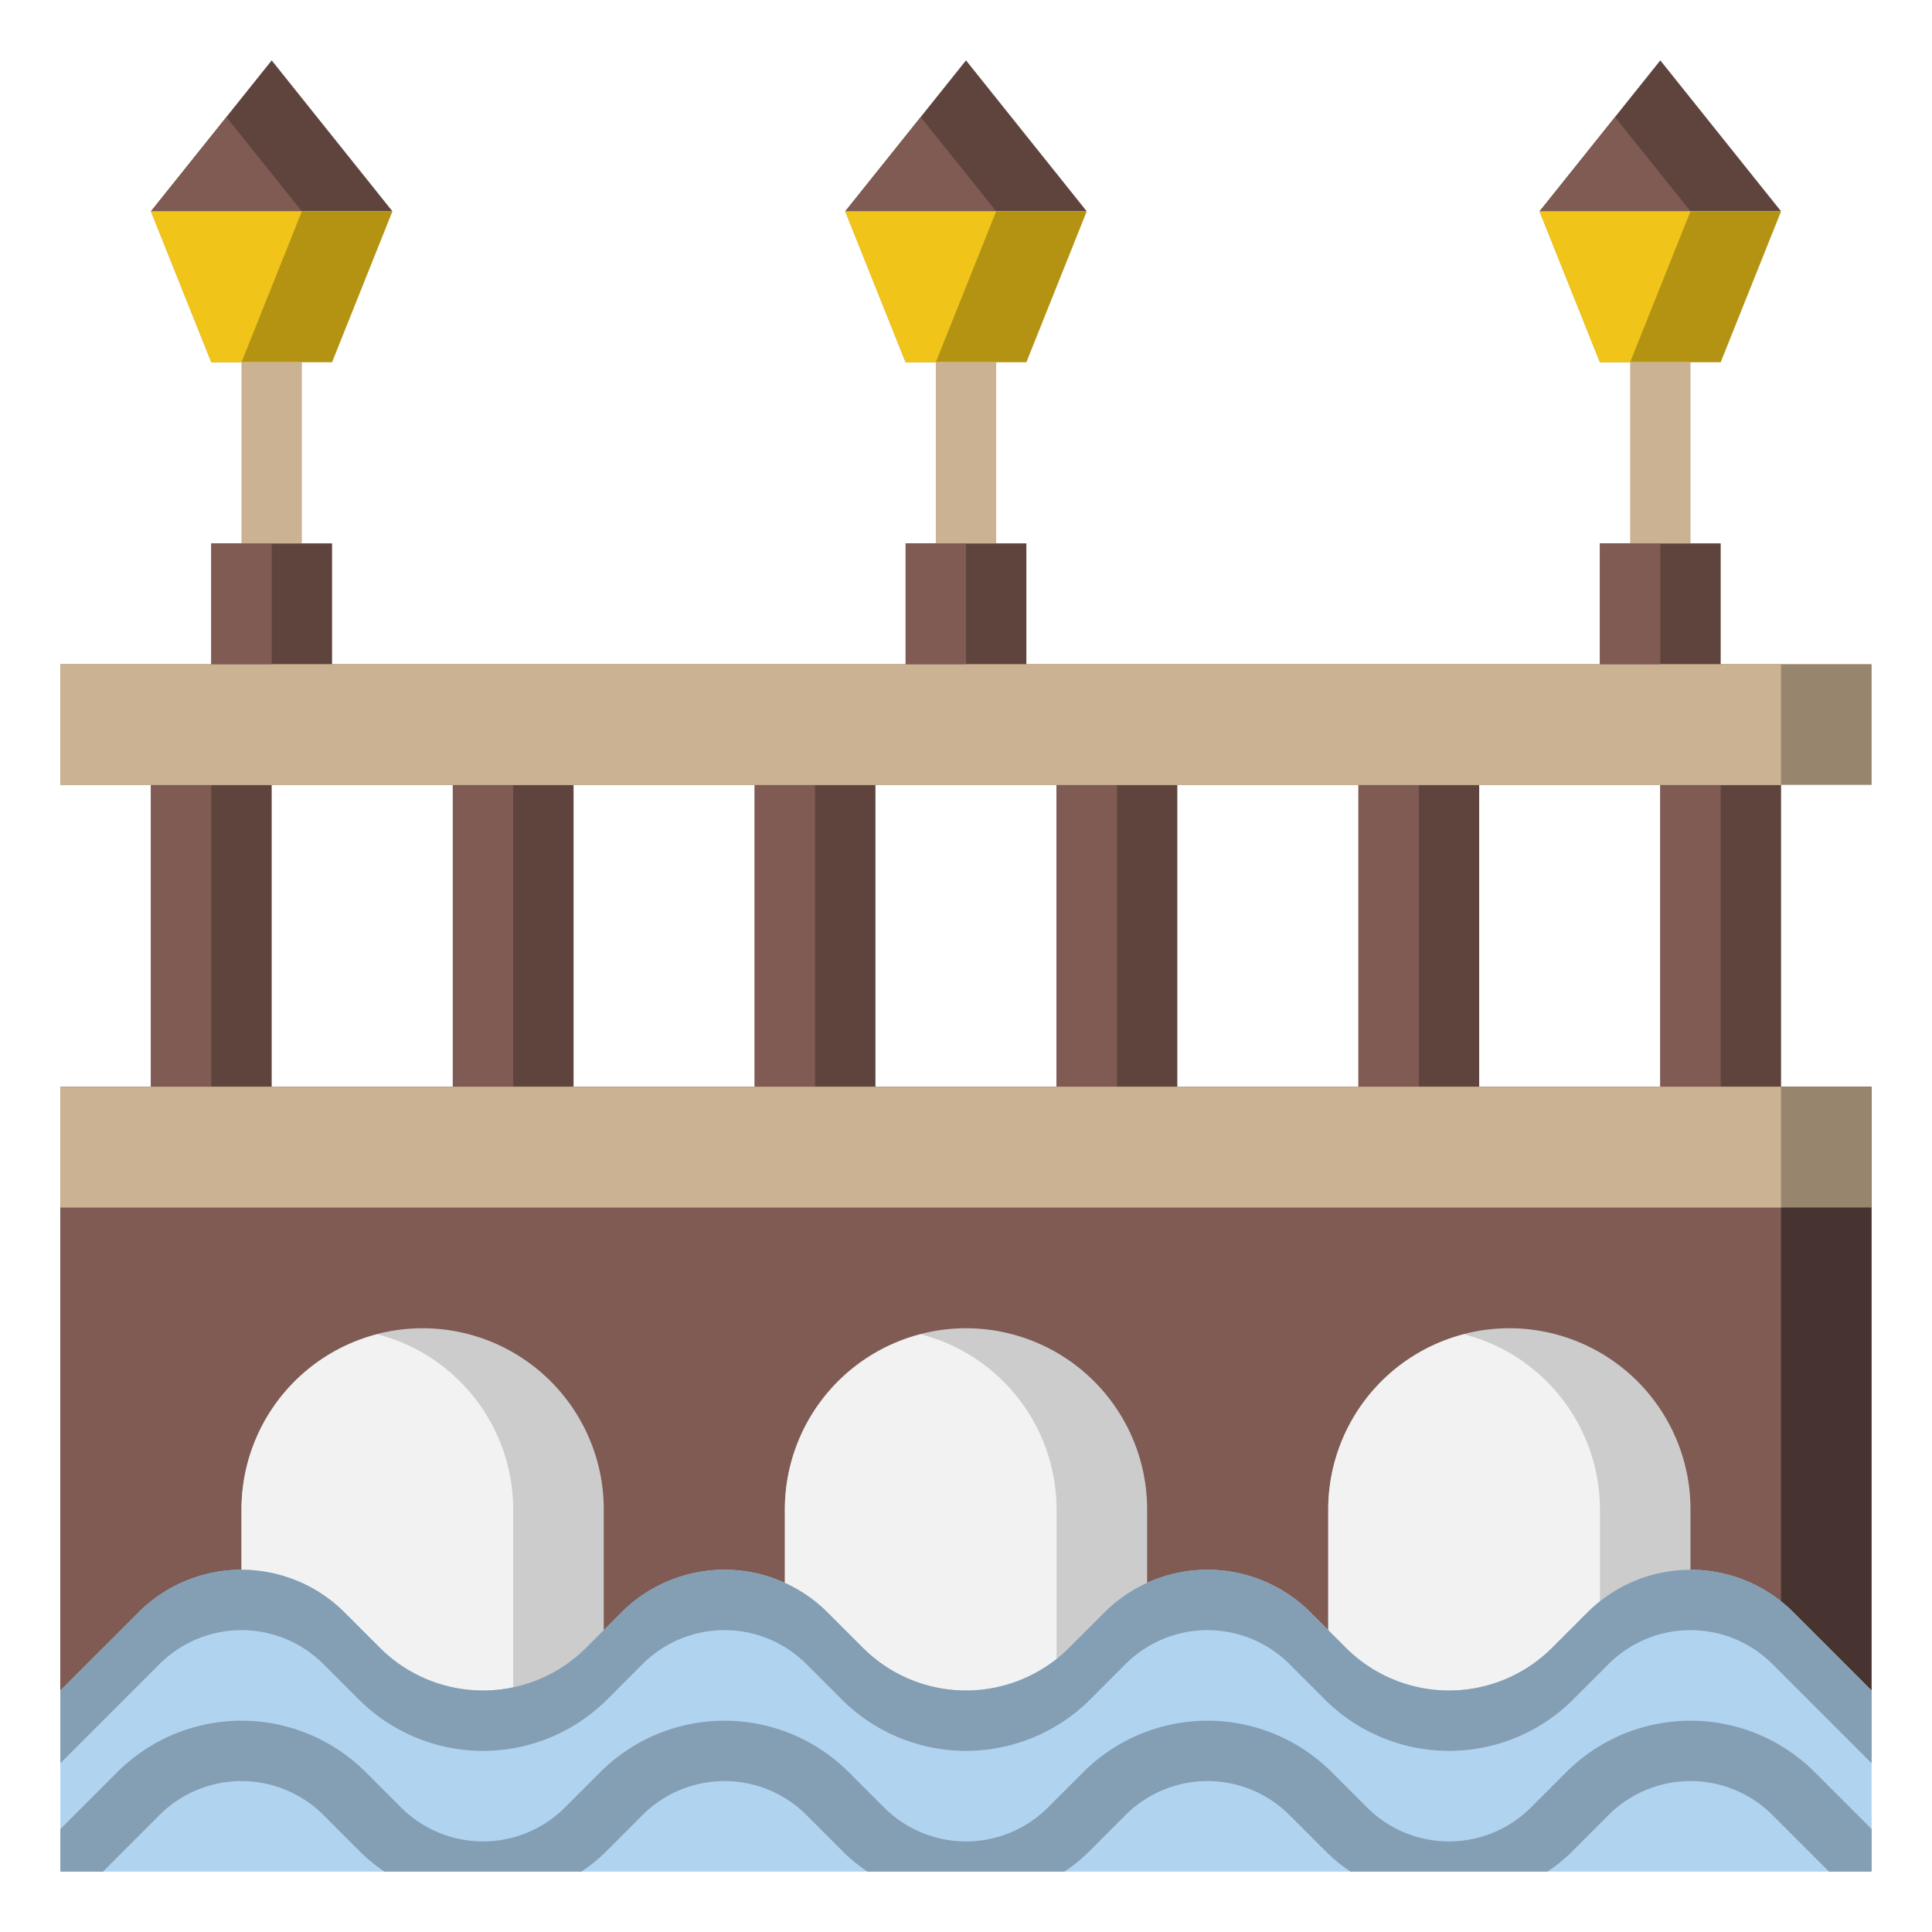 <?xml version="1.0" ?>

<svg width="800px" height="800px" viewBox="0 0 64 64" xmlns="http://www.w3.org/2000/svg">
<defs>
<style>.cls-1{fill:#47332f;}.cls-2{fill:#7f5b53;}.cls-3{fill:#ccc;}.cls-4{fill:#f2f2f2;}.cls-5{fill:#b0d3f0;}.cls-6{fill:#5f443e;}.cls-7{fill:#98856e;}.cls-8{fill:#cbb292;}.cls-9{fill:#b49313;}.cls-10{fill:#f0c419;}.cls-11{fill:#849eb4;}</style>
</defs>
<title/>
<g data-name="Layer 18" id="Layer_18">
<rect class="cls-1" height="20" width="60" x="2" y="36"/>
<rect class="cls-2" height="20" width="57" x="2" y="36"/>
<path class="cls-3" d="M38,57V50a6,6,0,0,0-6-6h0a6,6,0,0,0-6,6v7Z"/>
<path class="cls-4" d="M30.5,44.2A6,6,0,0,0,26,50v7h9V50A6,6,0,0,0,30.5,44.2Z"/>
<path class="cls-3" d="M20,57V50a6,6,0,0,0-6-6h0a6,6,0,0,0-6,6v7Z"/>
<path class="cls-4" d="M12.5,44.2A6,6,0,0,0,8,50v7h9V50A6,6,0,0,0,12.5,44.2Z"/>
<path class="cls-3" d="M56,57V50a6,6,0,0,0-6-6h0a6,6,0,0,0-6,6v7Z"/>
<path class="cls-4" d="M48.5,44.2A6,6,0,0,0,44,50v7h9V50A6,6,0,0,0,48.5,44.2Z"/>
<path class="cls-5" d="M62,62V56l-2.59-2.59A4.83,4.83,0,0,0,56,52h0a4.83,4.83,0,0,0-3.41,1.41l-1.18,1.18A4.83,4.83,0,0,1,48,56h0a4.83,4.83,0,0,1-3.41-1.41l-1.18-1.18A4.83,4.83,0,0,0,40,52h0a4.83,4.83,0,0,0-3.41,1.41l-1.18,1.18A4.83,4.83,0,0,1,32,56h0a4.83,4.83,0,0,1-3.41-1.41l-1.18-1.18A4.83,4.83,0,0,0,24,52h0a4.83,4.83,0,0,0-3.41,1.41l-1.18,1.18A4.83,4.83,0,0,1,16,56h0a4.83,4.83,0,0,1-3.41-1.41l-1.18-1.18A4.83,4.83,0,0,0,8,52H8a4.83,4.83,0,0,0-3.41,1.41L2,56v6Z"/>
<rect class="cls-6" height="10" width="4" x="5" y="26"/>
<rect class="cls-2" height="10" width="2" x="5" y="26"/>
<rect class="cls-6" height="10" width="4" x="15" y="26"/>
<rect class="cls-2" height="10" width="2" x="15" y="26"/>
<rect class="cls-6" height="10" width="4" x="25" y="26"/>
<rect class="cls-2" height="10" width="2" x="25" y="26"/>
<rect class="cls-6" height="10" width="4" x="35" y="26"/>
<rect class="cls-2" height="10" width="2" x="35" y="26"/>
<rect class="cls-6" height="10" width="4" x="45" y="26"/>
<rect class="cls-2" height="10" width="2" x="45" y="26"/>
<rect class="cls-6" height="10" width="4" x="55" y="26"/>
<rect class="cls-2" height="10" width="2" x="55" y="26"/>
<rect class="cls-7" height="4" width="60" x="2" y="22"/>
<rect class="cls-8" height="4" width="57" x="2" y="22"/>
<rect class="cls-7" height="4" width="60" x="2" y="36"/>
<rect class="cls-8" height="4" width="57" x="2" y="36"/>
<polyline class="cls-6" points="7 22 7 18 11 18 11 22"/>
<rect class="cls-2" height="4" width="2" x="7" y="18"/>
<polyline class="cls-6" points="30 22 30 18 34 18 34 22"/>
<rect class="cls-2" height="4" width="2" x="30" y="18"/>
<polyline class="cls-6" points="53 22 53 18 57 18 57 22"/>
<rect class="cls-2" height="4" width="2" x="53" y="18"/>
<polyline class="cls-6" points="5 7 9 2 13 7"/>
<polygon class="cls-2" points="5 7 10 7 7.5 3.88 5 7"/>
<polyline class="cls-6" points="28 7 32 2 36 7"/>
<polygon class="cls-2" points="28 7 33 7 30.5 3.88 28 7"/>
<polyline class="cls-6" points="51 7 55 2 59 7"/>
<polygon class="cls-2" points="51 7 56 7 53.5 3.88 51 7"/>
<polygon class="cls-9" points="13 7 11 12 7 12 5 7 13 7"/>
<polygon class="cls-10" points="5 7 7 12 8 12 10 7 5 7"/>
<polygon class="cls-9" points="36 7 34 12 30 12 28 7 36 7"/>
<polygon class="cls-10" points="28 7 30 12 31 12 33 7 28 7"/>
<polygon class="cls-9" points="59 7 57 12 53 12 51 7 59 7"/>
<polygon class="cls-10" points="51 7 53 12 54 12 56 7 51 7"/>
<path class="cls-11" d="M60.12,58.71a5.82,5.82,0,0,0-8.24,0l-1.17,1.17a3.84,3.84,0,0,1-5.42,0l-1.17-1.17a5.82,5.82,0,0,0-8.24,0l-1.17,1.17a3.84,3.84,0,0,1-5.42,0l-1.17-1.17a5.82,5.82,0,0,0-8.24,0l-1.17,1.17a3.84,3.84,0,0,1-5.42,0l-1.17-1.17a5.82,5.82,0,0,0-8.24,0L2,60.59V62H3.41l1.88-1.88a3.84,3.84,0,0,1,5.42,0l1.17,1.17a5.32,5.32,0,0,0,.86.71h6.52a5.32,5.32,0,0,0,.86-.71l1.17-1.17a3.84,3.84,0,0,1,5.42,0l1.17,1.17a5.32,5.32,0,0,0,.86.71h6.52a5.32,5.32,0,0,0,.86-.71l1.17-1.17a3.84,3.84,0,0,1,5.42,0l1.17,1.17a5.32,5.32,0,0,0,.86.71h6.52a5.32,5.32,0,0,0,.86-.71l1.17-1.17a3.84,3.84,0,0,1,5.42,0L60.59,62H62V60.59Z"/>
<path class="cls-11" d="M2,56v2.41l3.29-3.29a3.84,3.84,0,0,1,5.42,0l1.17,1.17a5.82,5.82,0,0,0,8.24,0l1.17-1.17a3.84,3.84,0,0,1,5.42,0l1.17,1.17a5.82,5.82,0,0,0,8.24,0l1.17-1.17a3.84,3.84,0,0,1,5.42,0l1.17,1.17a5.82,5.82,0,0,0,8.24,0l1.17-1.17a3.84,3.84,0,0,1,5.42,0L62,58.41V56l-2.59-2.59a4.83,4.83,0,0,0-6.82,0l-1.18,1.18a4.83,4.83,0,0,1-6.82,0l-1.18-1.18a4.83,4.83,0,0,0-6.82,0l-1.18,1.18a4.83,4.83,0,0,1-6.82,0l-1.18-1.18a4.83,4.83,0,0,0-6.82,0l-1.18,1.18a4.83,4.83,0,0,1-6.82,0l-1.18-1.18a4.83,4.83,0,0,0-6.82,0Z"/>
<rect class="cls-8" height="6" width="2" x="8" y="12"/>
<rect class="cls-8" height="6" width="2" x="31" y="12"/>
<rect class="cls-8" height="6" width="2" x="54" y="12"/>
</g>
</svg>